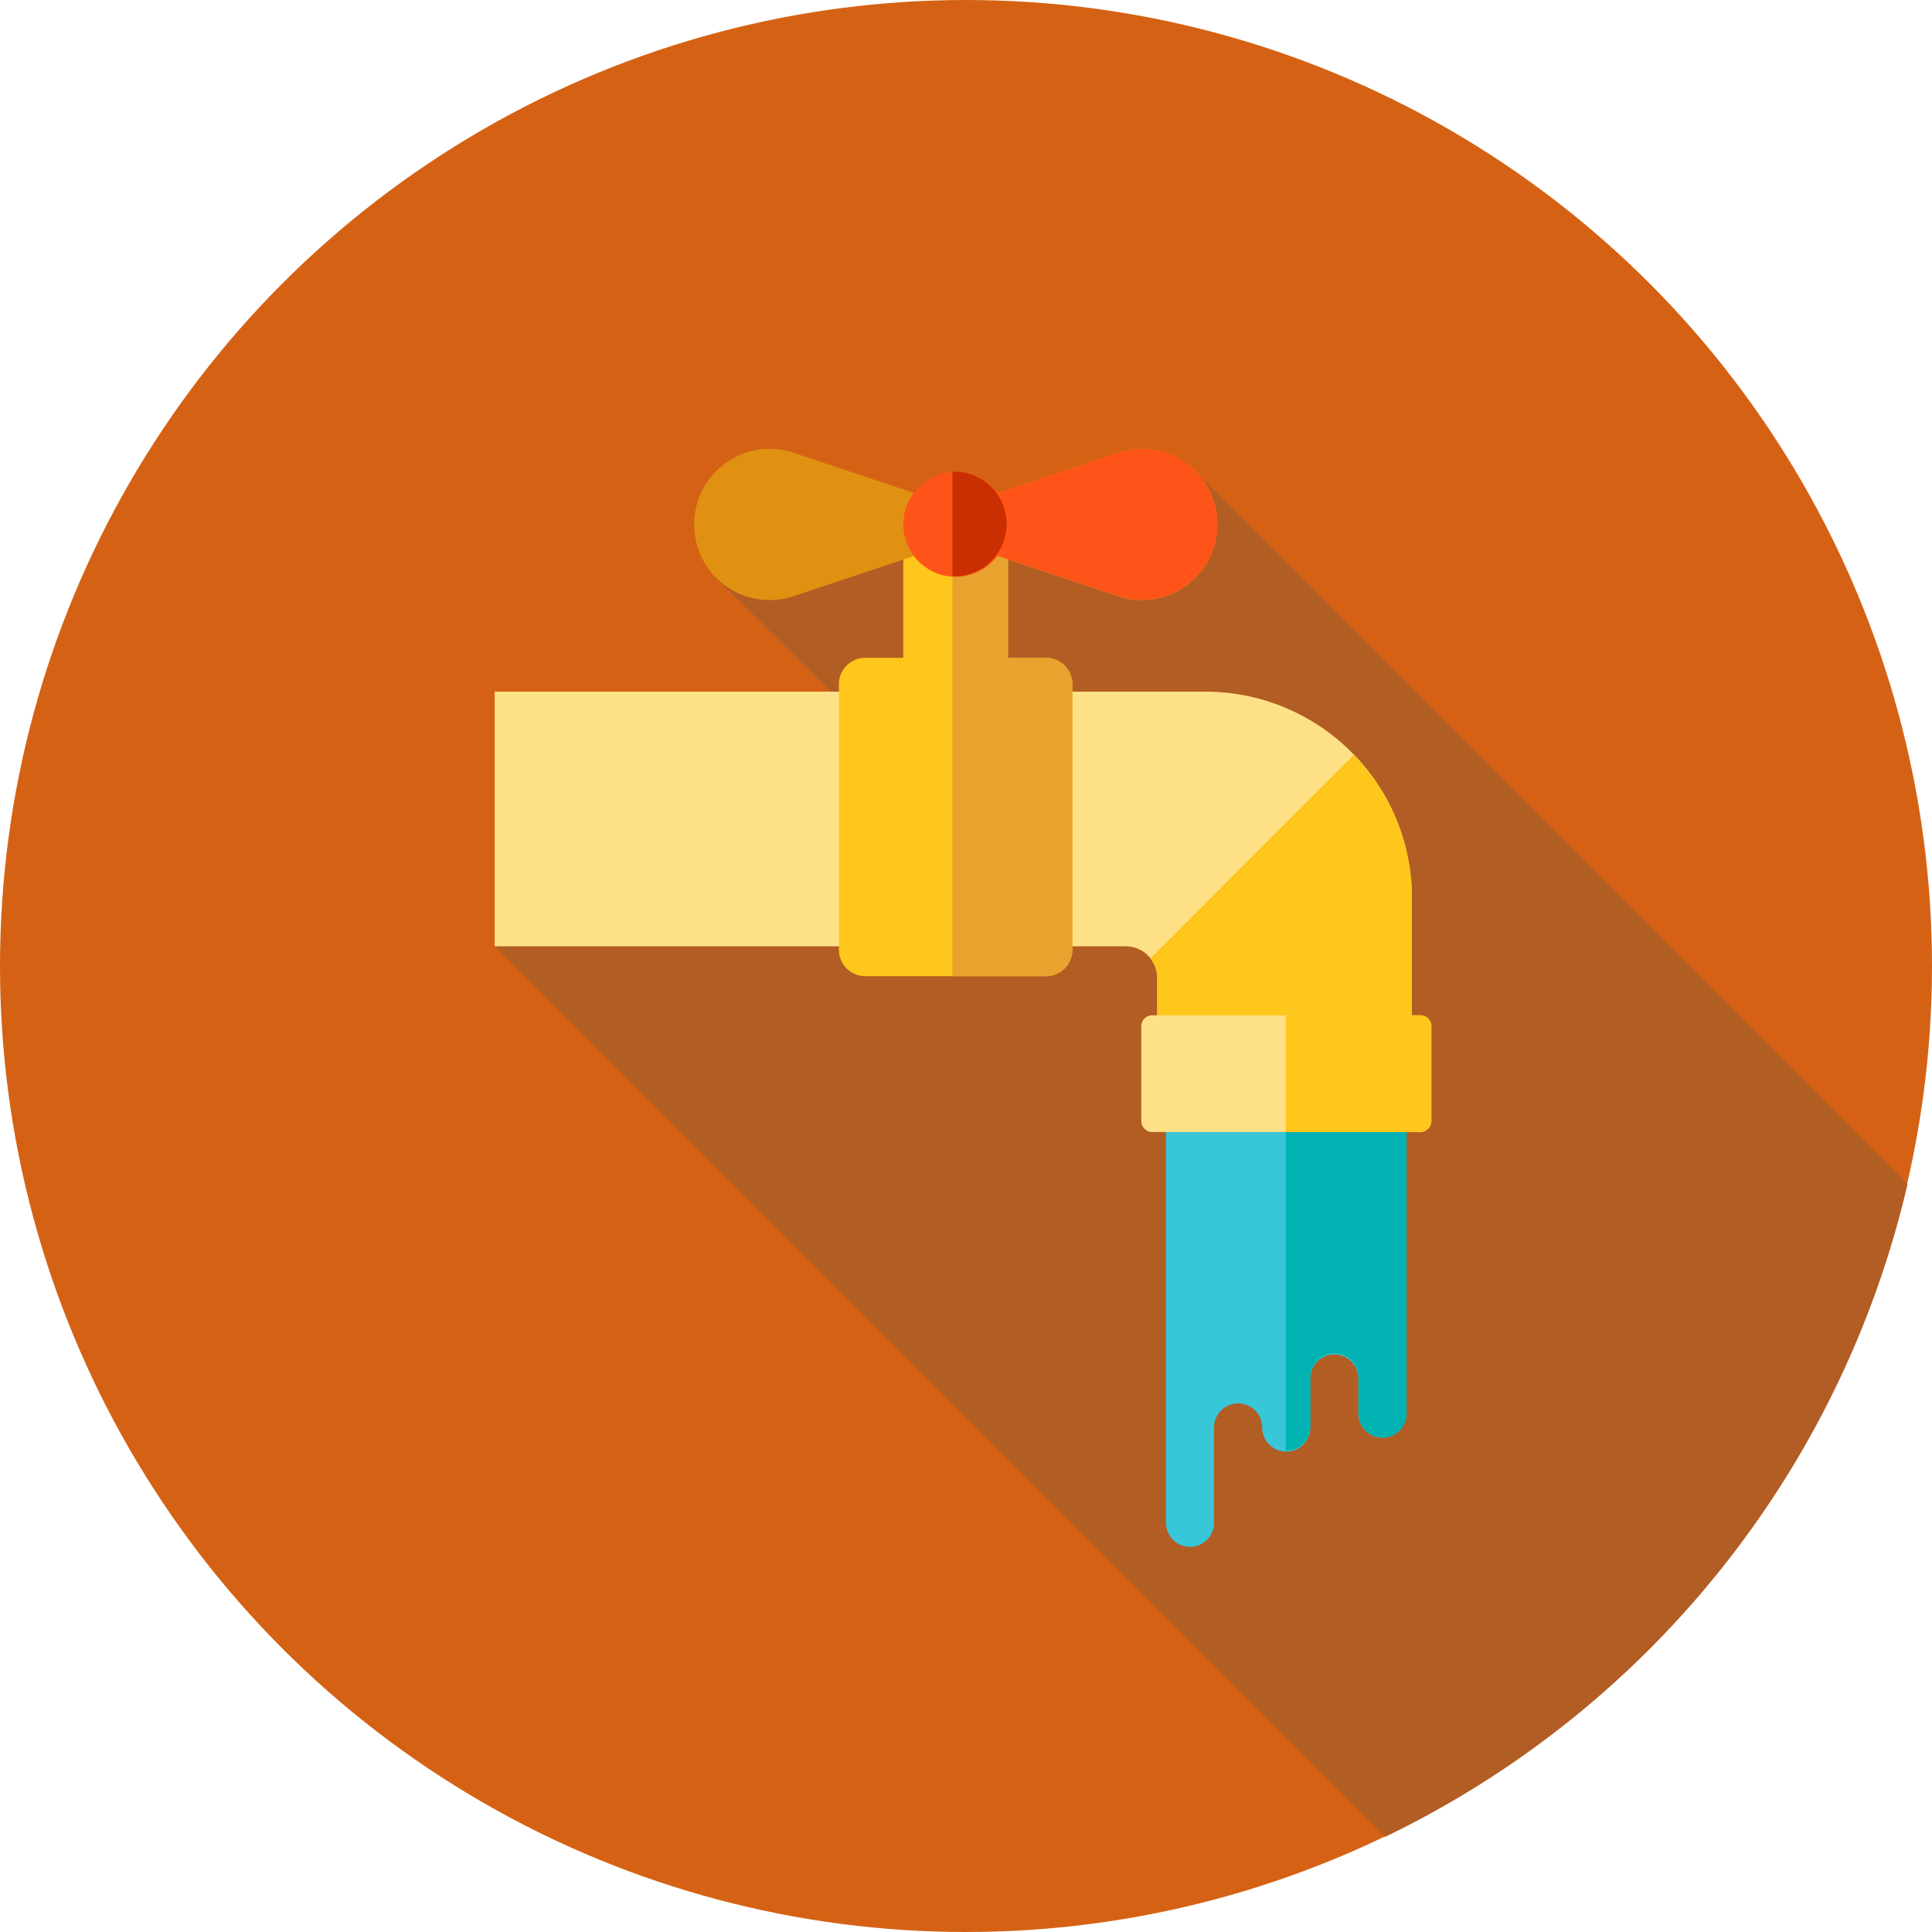 <svg id="Layer_1" data-name="Layer 1" xmlns="http://www.w3.org/2000/svg" viewBox="0 0 512 512"><defs><style>.cls-1{fill:#d56214;}.cls-2{fill:#b25d24;}.cls-3{fill:#38c6d9;}.cls-4{fill:#02b2b2;}.cls-5{fill:#fee187;}.cls-6{fill:#ffc61b;}.cls-7{fill:#eaa22f;}.cls-8{fill:#e09112;}.cls-9{fill:#ff5419;}.cls-10{fill:#c92f00;}</style></defs><title>3</title><circle class="cls-1" cx="256" cy="256" r="256"/><path class="cls-2" d="M131.09,250.78l236,236a256.48,256.48,0,0,0,138.43-173L315.24,123.44l-53.8,11.5,1-2.66-73.05,20.5,62.12,61.46v12.52Z" transform="translate(0 0)"/><path class="cls-3" d="M309,290.36V403.55a6.37,6.37,0,1,0,12.74,0v-25.5a6.38,6.38,0,0,1,12.75,0,6.38,6.38,0,1,0,12.75,0V365.31a6.37,6.37,0,1,1,12.74,0v9.56a6.38,6.38,0,0,0,12.75,0V290.36Z" transform="translate(0 0)"/><path class="cls-4" d="M340.76,290.36v94.06h.14a6.37,6.37,0,0,0,6.37-6.37V365.31a6.38,6.38,0,1,1,12.75,0v9.56a6.38,6.38,0,0,0,12.75,0V290.36Z" transform="translate(0 0)"/><path class="cls-5" d="M131.09,183.29v67.49H298.33a8.35,8.35,0,0,1,8.35,8.35v25.4h67.49V238a54.7,54.7,0,0,0-54.7-54.7H131.09Z" transform="translate(0 0)"/><path class="cls-6" d="M304.86,254a8.31,8.31,0,0,1,1.83,5.15v25.4h67.48V238a54.5,54.5,0,0,0-15.35-38Z" transform="translate(0 0)"/><path class="cls-5" d="M376.39,300h-71a2.94,2.94,0,0,1-2.94-2.94V272a2.94,2.94,0,0,1,2.94-2.94h71a2.94,2.94,0,0,1,2.94,2.94v25.05A2.94,2.94,0,0,1,376.39,300Z" transform="translate(0 0)"/><path class="cls-6" d="M376.39,269.06H340.76V300h35.63a2.94,2.94,0,0,0,2.94-2.94V272A2.94,2.94,0,0,0,376.39,269.06Z" transform="translate(0 0)"/><path class="cls-6" d="M277.19,174.34H267.13V132H239.38v42.32H229.32a7,7,0,0,0-7,7V251.7a7,7,0,0,0,7,7h47.87a7,7,0,0,0,7-7V181.34A7,7,0,0,0,277.19,174.34Z" transform="translate(0 0)"/><path class="cls-7" d="M277.19,174.34H267.13V132H252.41V258.7h24.78a7,7,0,0,0,7-7V181.34A7,7,0,0,0,277.19,174.34Z" transform="translate(0 0)"/><path class="cls-8" d="M296.3,120l-43,14.34-43-14.34a20,20,0,0,0-26.33,19h0a20,20,0,0,0,26.33,19l43-14.35,43,14.35a20,20,0,0,0,26.32-19h0A20,20,0,0,0,296.3,120Z" transform="translate(0 0)"/><path class="cls-9" d="M296.3,120l-43,14.34-.85-.28v9.81l.85-.28,43,14.35a20,20,0,1,0,0-37.94Z" transform="translate(0 0)"/><circle class="cls-9" cx="253.26" cy="138.96" r="13.88" transform="translate(75.52 366.69) rotate(-80.78)"/><path class="cls-10" d="M253.26,125.08c-.29,0-.57,0-.85,0v27.66c.28,0,.56,0,.85,0a13.88,13.88,0,0,0,0-27.75Z" transform="translate(0 0)"/></svg>